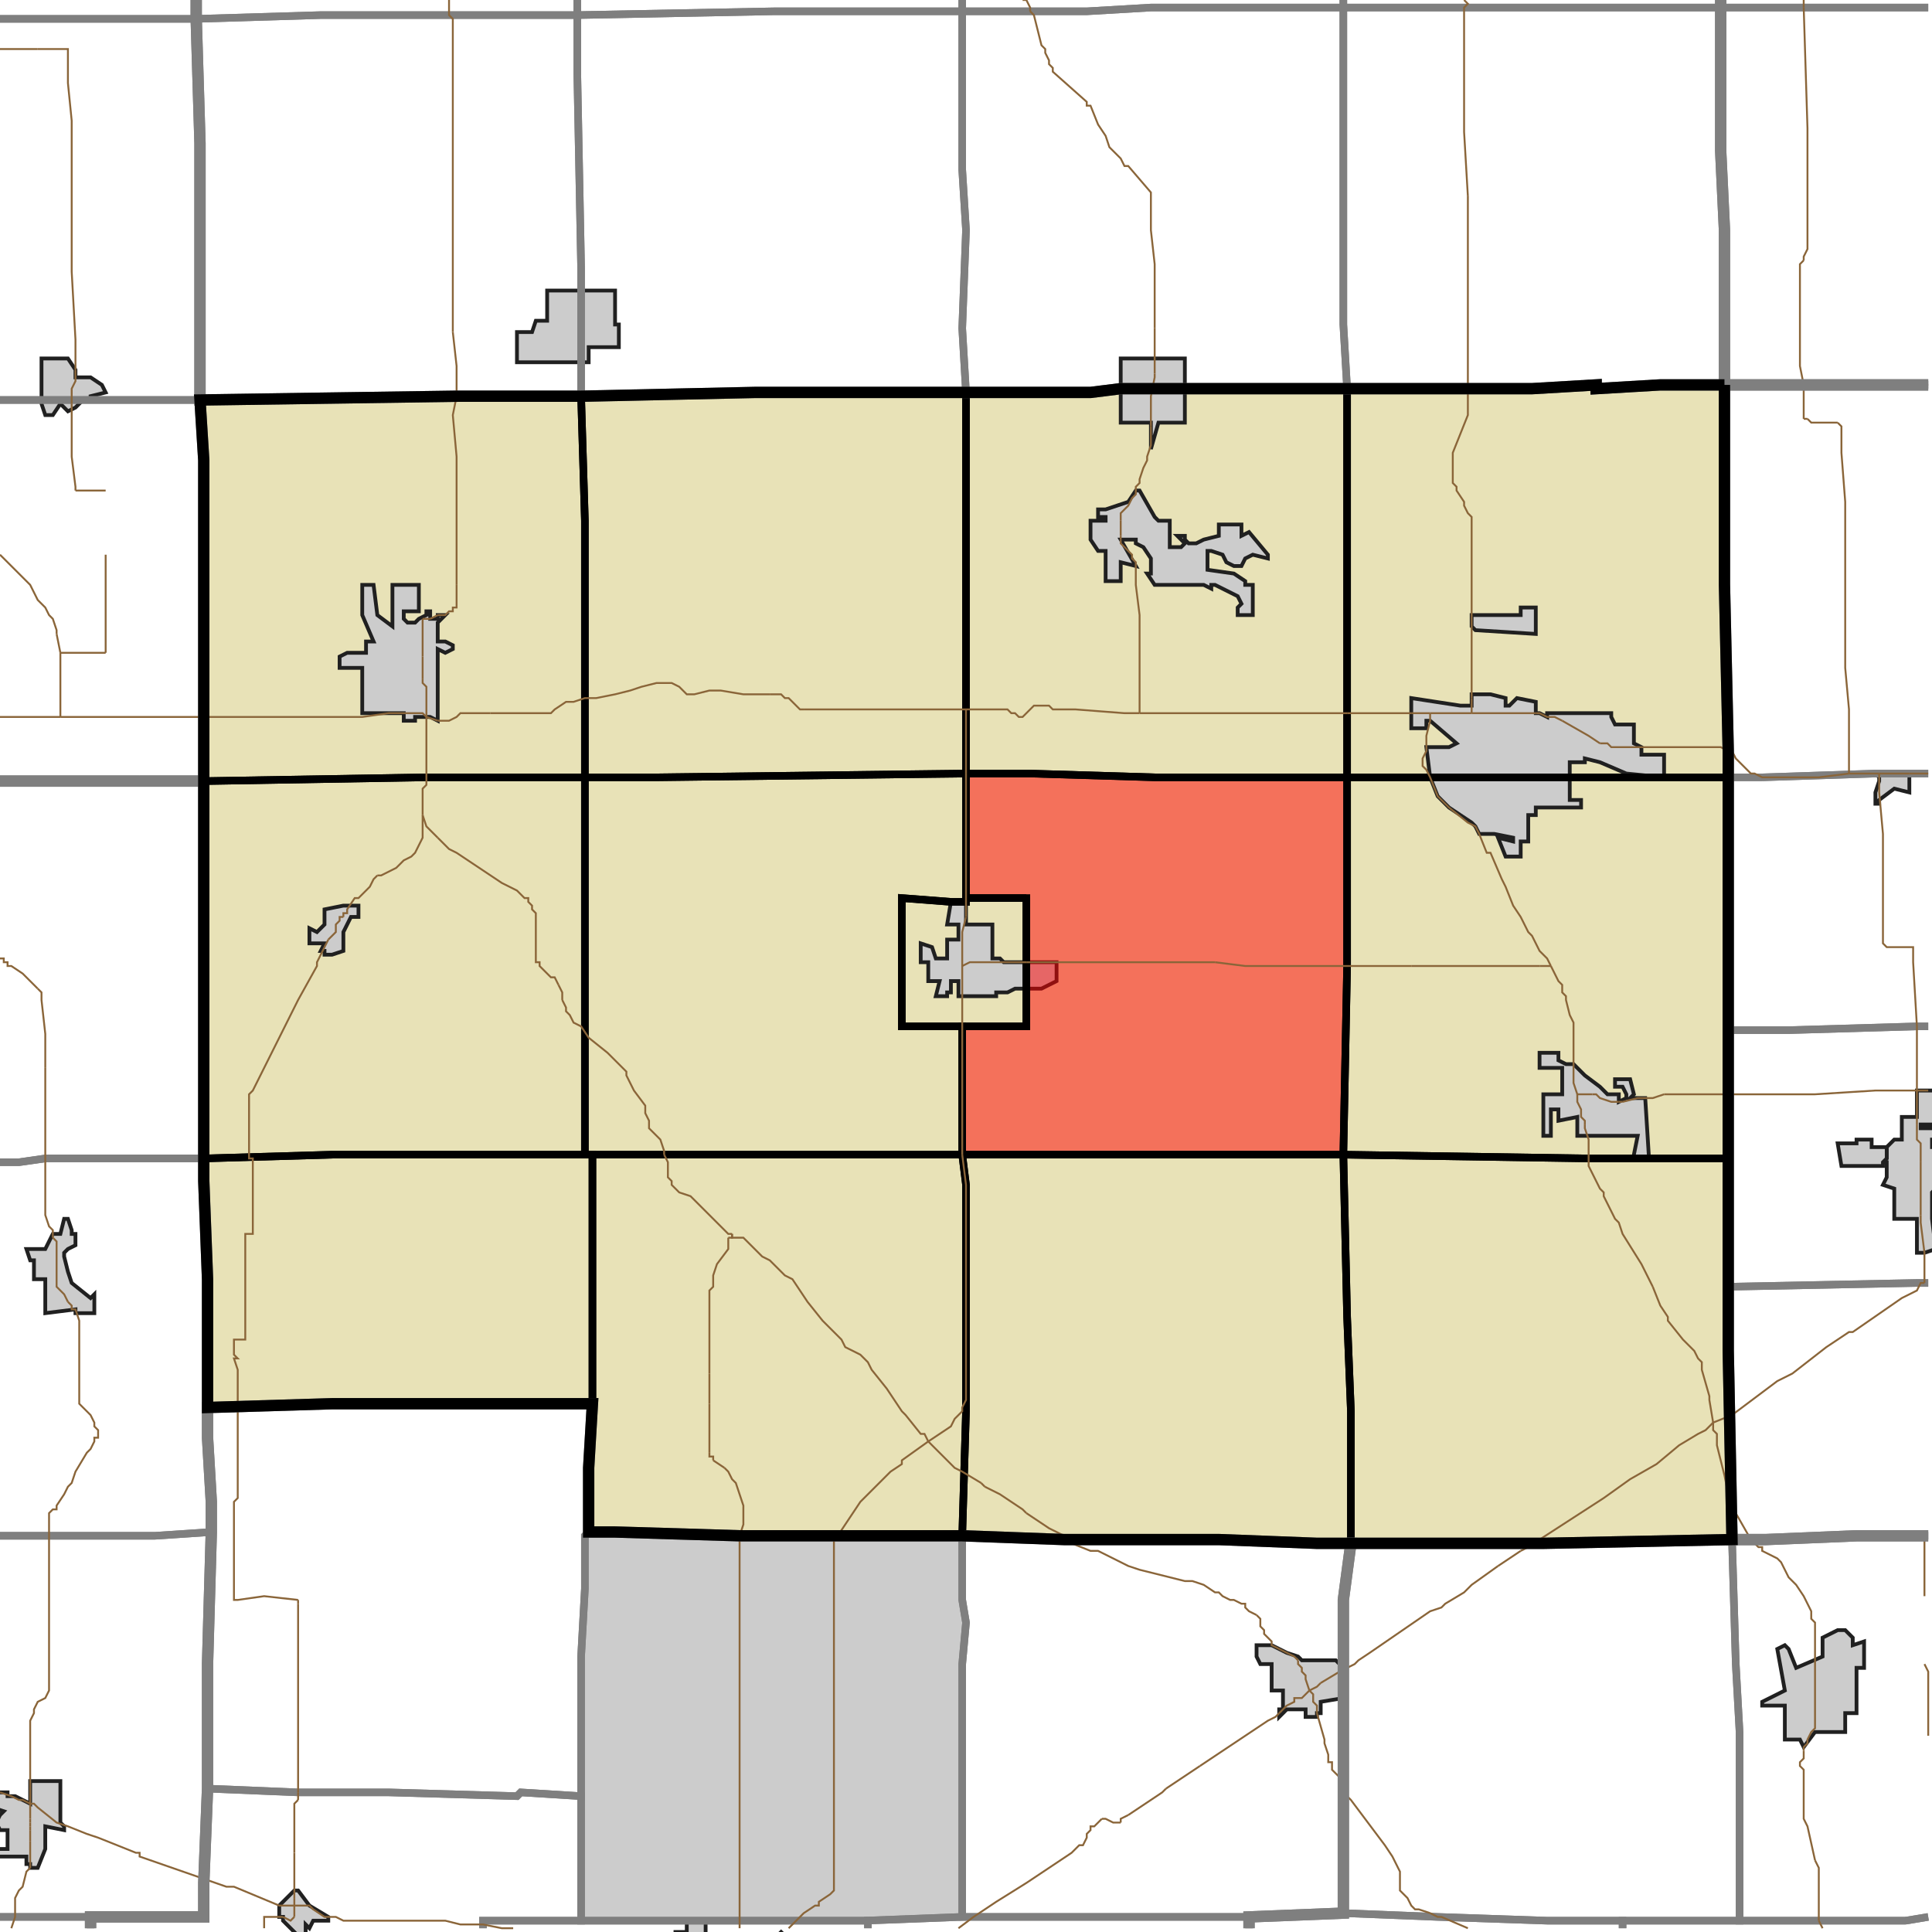 <?xml version="1.0" encoding="UTF-8"?>
<svg version="1.1" width="512" height="512" xmlns="http://www.w3.org/2000/svg" xmlns:xlink="http://www.w3.org/1999/xlink">

<!-- START LAYER target_county -->

<!-- START LAYER target_county_townships -->
<path fill="#e8e2b7" d="M 457 102 L 457 155 L 458 199 L 458 206 L 357 206 L 357 103 L 406 103 L 423 102 L 423 103 L 440 102 L 457 102 z"/>
<path fill="#e8e2b7" d="M 357 103 L 357 206 L 306 206 L 273 205 L 256 205 L 256 104 L 289 104 L 297 103 L 357 103 z"/>
<path fill="#e8e2b7" d="M 205 104 L 256 104 L 256 205 L 174 206 L 155 206 L 155 138 L 154 105 L 200 104 L 205 104 z"/>
<path fill="#e8e2b7" d="M 138 105 L 154 105 L 155 138 L 155 206 L 113 206 L 54 207 L 54 122 L 53 106 L 121 105 L 138 105 z"/>
<path fill="#e8e2b7" d="M 256 205 L 256 239 L 252 239 L 239 238 L 239 272 L 255 272 L 255 306 L 155 306 L 155 206 L 174 206 L 256 205 z"/>
<path fill="#e8e2b7" d="M 340 206 L 357 206 L 357 256 L 356 306 L 255 306 L 255 272 L 272 272 L 272 238 L 256 238 L 256 205 L 273 205 L 306 206 L 340 206 z"/>
<path fill="#e8e2b7" d="M 155 206 L 155 306 L 88 306 L 54 307 L 54 207 L 113 206 L 155 206 z"/>
<path fill="#e8e2b7" d="M 395 206 L 458 206 L 458 307 L 421 307 L 356 306 L 357 256 L 357 206 L 395 206 z"/>
<path fill="#e8e2b7" d="M 272 238 L 272 272 L 239 272 L 239 238 L 252 239 L 256 239 L 256 238 L 272 238 z"/>
<path fill="#e8e2b7" d="M 255 306 L 256 314 L 256 374 L 255 407 L 196 407 L 163 406 L 156 406 L 156 389 L 157 372 L 157 306 L 255 306 z"/>
<path fill="#e8e2b7" d="M 155 306 L 157 306 L 157 372 L 88 372 L 55 373 L 55 339 L 54 313 L 54 307 L 88 306 L 155 306 z"/>
<path fill="#e8e2b7" d="M 356 306 L 357 349 L 358 374 L 358 409 L 349 409 L 323 408 L 282 408 L 255 407 L 256 374 L 256 314 L 255 306 L 356 306 z"/>
<path fill="#e8e2b7" d="M 458 307 L 458 358 L 459 408 L 409 409 L 358 409 L 358 374 L 357 349 L 356 306 L 421 307 L 458 307 z"/>

<!-- START LAYER IL-places -->

<!-- START LAYER KY-places -->

<!-- START LAYER MI-places -->

<!-- START LAYER OH-places -->

<!-- START LAYER IN-places -->
<path fill="#cccccc" stroke="#202020" stroke-width="1" d="M 137 88 L 141 88 L 142 85 L 145 85 L 145 77 L 163 77 L 163 86 L 164 86 L 164 92 L 156 92 L 156 96 L 137 96 L 137 88 z"/>
<path fill="#cccccc" stroke="#202020" stroke-width="1" d="M 297 112 L 297 95 L 314 95 L 314 112 L 307 112 L 305 119 L 305 112 L 297 112 z"/>
<path fill="#cccccc" stroke="#202020" stroke-width="1" d="M 20 100 L 24 100 L 27 102 L 28 104 L 24 105 L 24 106 L 22 106 L 20 108 L 18 109 L 16 107 L 14 110 L 12 110 L 11 107 L 11 95 L 18 95 L 20 98 L 20 100 z"/>
<path fill="#cccccc" stroke="#202020" stroke-width="1" d="M 302 130 L 306 137 L 307 138 L 310 138 L 310 145 L 313 145 L 314 144 L 312 142 L 314 142 L 314 143 L 315 144 L 317 144 L 319 143 L 323 142 L 323 139 L 329 139 L 329 142 L 331 141 L 336 147 L 336 148 L 332 147 L 330 148 L 329 150 L 327 150 L 325 149 L 324 147 L 321 146 L 320 146 L 320 151 L 327 152 L 330 154 L 330 155 L 332 155 L 332 163 L 328 163 L 328 161 L 329 160 L 328 158 L 322 155 L 321 155 L 321 156 L 319 155 L 306 155 L 304 152 L 305 152 L 305 148 L 303 145 L 301 144 L 301 143 L 297 143 L 301 150 L 297 149 L 297 154 L 293 154 L 293 146 L 291 146 L 289 143 L 289 138 L 293 138 L 293 137 L 291 137 L 291 135 L 293 135 L 299 133 L 301 130 L 302 130 z"/>
<path fill="#cccccc" stroke="#202020" stroke-width="1" d="M 104 155 L 111 155 L 111 162 L 107 162 L 107 164 L 108 165 L 110 165 L 111 164 L 113 163 L 113 162 L 114 162 L 114 164 L 116 164 L 116 163 L 118 163 L 116 165 L 116 170 L 118 170 L 120 171 L 120 172 L 118 173 L 116 172 L 116 191 L 114 190 L 110 190 L 110 191 L 107 191 L 107 189 L 96 189 L 96 177 L 90 177 L 90 174 L 92 173 L 97 173 L 97 170 L 99 170 L 96 163 L 96 155 L 99 155 L 100 163 L 104 166 L 104 155 z"/>
<path fill="#cccccc" stroke="#202020" stroke-width="1" d="M 390 166 L 390 163 L 403 163 L 403 161 L 407 161 L 407 168 L 391 167 L 390 166 z"/>
<path fill="#cccccc" stroke="#202020" stroke-width="1" d="M 390 187 L 390 184 L 395 184 L 399 185 L 399 187 L 400 187 L 402 185 L 407 186 L 407 189 L 408 189 L 410 190 L 410 189 L 427 189 L 427 190 L 428 192 L 433 192 L 433 197 L 435 198 L 435 200 L 441 200 L 441 206 L 431 205 L 424 202 L 420 201 L 420 202 L 416 202 L 416 212 L 419 212 L 419 214 L 407 214 L 407 216 L 405 216 L 405 223 L 403 223 L 403 227 L 399 227 L 397 222 L 401 223 L 401 222 L 396 221 L 392 221 L 391 219 L 390 218 L 384 214 L 381 211 L 379 206 L 378 198 L 384 198 L 386 197 L 379 191 L 378 191 L 378 193 L 374 193 L 374 185 L 387 187 L 390 187 z"/>
<path fill="#cccccc" stroke="#202020" stroke-width="1" d="M 497 205 L 506 205 L 506 210 L 502 209 L 498 212 L 498 213 L 497 213 L 497 210 L 498 207 L 498 206 L 497 205 z"/>
<path fill="#cccccc" stroke="#202020" stroke-width="1" d="M 256 245 L 263 245 L 263 254 L 265 254 L 266 255 L 280 255 L 280 260 L 276 262 L 269 262 L 267 263 L 264 263 L 264 264 L 254 264 L 254 260 L 252 260 L 252 263 L 251 263 L 251 264 L 248 264 L 249 260 L 246 260 L 246 255 L 244 255 L 244 250 L 247 251 L 248 254 L 251 254 L 251 249 L 254 249 L 254 245 L 251 245 L 252 239 L 256 239 L 256 245 z"/>
<path fill="#cccccc" stroke="#202020" stroke-width="1" d="M 93 243 L 91 247 L 91 252 L 88 253 L 86 253 L 86 252 L 85 252 L 86 250 L 82 250 L 82 246 L 84 247 L 86 245 L 86 241 L 91 240 L 95 240 L 95 243 L 93 243 z"/>
<path fill="#cccccc" stroke="#202020" stroke-width="1" d="M 432 286 L 433 290 L 432 291 L 436 291 L 437 307 L 433 307 L 433 306 L 434 301 L 418 301 L 418 296 L 413 297 L 413 294 L 411 294 L 411 301 L 409 301 L 409 290 L 414 290 L 414 283 L 408 283 L 408 279 L 413 279 L 413 281 L 415 282 L 417 282 L 420 285 L 424 288 L 426 290 L 429 290 L 429 292 L 431 291 L 431 290 L 430 288 L 428 288 L 428 286 L 432 286 z"/>
<path fill="#cccccc" stroke="#202020" stroke-width="1" d="M 513 316 L 513 315 L 512 316 L 512 323 L 513 331 L 510 332 L 508 332 L 508 323 L 504 323 L 502 323 L 502 315 L 499 314 L 500 312 L 500 308 L 499 308 L 500 307 L 500 304 L 502 302 L 504 302 L 504 296 L 508 296 L 508 289 L 513 289 L 513 298 L 509 298 L 509 299 L 513 299 L 513 302 L 512 302 L 512 304 L 513 304 L 513 316 z"/>
<path fill="#cccccc" stroke="#202020" stroke-width="1" d="M 492 303 L 492 302 L 496 302 L 496 304 L 500 304 L 500 307 L 499 308 L 499 309 L 488 309 L 487 303 L 492 303 z"/>
<path fill="#cccccc" stroke="#202020" stroke-width="1" d="M 19 327 L 20 327 L 20 330 L 18 331 L 17 332 L 17 333 L 18 337 L 19 340 L 24 344 L 25 343 L 25 348 L 20 348 L 20 347 L 12 348 L 12 339 L 9 339 L 9 334 L 8 334 L 7 331 L 12 331 L 14 327 L 16 327 L 17 323 L 18 323 L 19 326 L 19 327 z"/>
<path fill="#cccccc" stroke="#202020" stroke-width="1" d="M 156 406 L 163 406 L 196 407 L 255 407 L 255 424 L 256 430 L 255 441 L 255 508 L 229 509 L 154 509 L 154 439 L 155 421 L 155 407 L 156 406 z"/>
<path fill="#cccccc" stroke="#202020" stroke-width="1" d="M 491 436 L 494 435 L 494 442 L 492 442 L 492 454 L 489 454 L 489 459 L 481 459 L 478 463 L 477 461 L 473 461 L 473 452 L 467 452 L 467 451 L 473 448 L 471 437 L 473 436 L 474 437 L 476 442 L 483 439 L 483 434 L 487 432 L 489 432 L 491 434 L 491 436 z"/>
<path fill="#cccccc" stroke="#202020" stroke-width="1" d="M 333 436 L 337 436 L 341 438 L 344 439 L 345 440 L 354 440 L 356 442 L 356 450 L 350 451 L 350 454 L 349 454 L 349 455 L 346 455 L 346 453 L 341 453 L 339 455 L 339 453 L 340 453 L 340 448 L 337 448 L 337 441 L 334 441 L 333 439 L 333 436 z"/>
<path fill="#cccccc" stroke="#202020" stroke-width="1" d="M 8 472 L 16 472 L 16 483 L 17 484 L 17 485 L 12 484 L 12 490 L 10 495 L 8 495 L 8 494 L 7 494 L 7 492 L -1 492 L -1 490 L 2 490 L 2 485 L 0 485 L -1 483 L 0 481 L 1 480 L -2 479 L -2 475 L 2 475 L 2 476 L 4 476 L 8 478 L 8 472 z"/>
<path fill="#cccccc" stroke="#202020" stroke-width="1" d="M 82 505 L 87 508 L 87 509 L 83 509 L 82 511 L 81 510 L 81 513 L 79 513 L 75 509 L 75 508 L 74 508 L 74 505 L 78 501 L 79 501 L 82 505 z"/>
<path fill="#cccccc" stroke="#202020" stroke-width="1" d="M 187 509 L 187 513 L 206 513 L 207 512 L 208 513 L 179 513 L 179 512 L 182 512 L 182 509 L 187 509 z"/>

<!-- START LAYER target_township -->
<path fill="#ff0000" opacity="0.5" d="M 340 206 L 357 206 L 357 256 L 356 306 L 255 306 L 255 272 L 272 272 L 272 238 L 256 238 L 256 205 L 273 205 L 306 206 L 340 206 z"/>

<!-- START LAYER IL-township_borders -->

<!-- START LAYER KY-township_borders -->

<!-- START LAYER MI-township_borders -->

<!-- START LAYER OH-township_borders -->

<!-- START LAYER IN-township_borders -->
<polyline fill="none" stroke="#7f7f7f" stroke-width="2" points="511,2 456,2 456,0"/>
<polyline fill="none" stroke="#7f7f7f" stroke-width="2" points="456,0 456,2 356,2 356,0"/>
<polyline fill="none" stroke="#7f7f7f" stroke-width="2" points="356,0 356,2 305,2 288,3 255,3 255,0"/>
<polyline fill="none" stroke="#7f7f7f" stroke-width="2" points="255,0 255,3 205,3 153,4 153,0"/>
<polyline fill="none" stroke="#7f7f7f" stroke-width="2" points="153,0 153,4 85,4 52,5 52,0"/>
<polyline fill="none" stroke="#7f7f7f" stroke-width="2" points="52,0 52,5 0,5"/>
<polyline fill="none" stroke="#7f7f7f" stroke-width="2" points="356,2 456,2 456,40 457,61 457,102 440,102 423,103 423,102 406,103 357,103 356,86 356,2"/>
<polyline fill="none" stroke="#7f7f7f" stroke-width="2" points="339,2 356,2 356,86 357,103 297,103 289,104 256,104 255,87 256,61 255,45 255,3 288,3 305,2 339,2"/>
<polyline fill="none" stroke="#7f7f7f" stroke-width="2" points="511,102 457,102 457,61 456,40 456,2 511,2"/>
<polyline fill="none" stroke="#7f7f7f" stroke-width="2" points="153,4 205,3 255,3 255,45 256,61 255,87 256,104 200,104 154,105 154,71 153,20 153,4"/>
<polyline fill="none" stroke="#7f7f7f" stroke-width="2" points="103,4 153,4 153,20 154,71 154,105 121,105 53,106 53,38 52,5 85,4 103,4"/>
<polyline fill="none" stroke="#7f7f7f" stroke-width="2" points="52,5 53,38 53,106 0,106"/>
<polyline fill="none" stroke="#7f7f7f" stroke-width="2" points="0,5 52,5"/>
<polyline fill="none" stroke="#7f7f7f" stroke-width="2" points="511,205 497,205 467,206 458,206 458,199 457,155 457,102 511,102"/>
<polyline fill="none" stroke="#7f7f7f" stroke-width="2" points="22,106 53,106 54,122 54,207 0,207"/>
<polyline fill="none" stroke="#7f7f7f" stroke-width="2" points="0,106 22,106"/>
<polyline fill="none" stroke="#7f7f7f" stroke-width="2" points="467,206 497,205 511,205"/>
<polyline fill="none" stroke="#7f7f7f" stroke-width="2" points="511,272 508,272 474,273 458,273 458,206 467,206"/>
<polyline fill="none" stroke="#7f7f7f" stroke-width="2" points="37,207 54,207 54,307 12,307 5,308 0,308"/>
<polyline fill="none" stroke="#7f7f7f" stroke-width="2" points="0,207 37,207"/>
<polyline fill="none" stroke="#7f7f7f" stroke-width="2" points="511,340 508,340 458,341 458,273 474,273 508,272 511,272"/>
<polyline fill="none" stroke="#7f7f7f" stroke-width="2" points="18,307 54,307 54,313 55,339 55,381 56,398 56,406 41,407 0,407"/>
<polyline fill="none" stroke="#7f7f7f" stroke-width="2" points="0,308 5,308 12,307 18,307"/>
<polyline fill="none" stroke="#7f7f7f" stroke-width="2" points="511,407 492,407 468,408 459,408 458,358 458,341 508,340 511,340"/>
<polyline fill="none" stroke="#7f7f7f" stroke-width="2" points="88,372 157,372 156,389 156,406 155,407 155,421 154,439 154,476 138,475 137,476 103,475 79,475 55,474 55,441 56,406 56,398 55,381 55,373 88,372"/>
<polyline fill="none" stroke="#7f7f7f" stroke-width="2" points="156,406 163,406 196,407 255,407 255,424 256,430 255,441 255,508 229,509 154,509 154,439 155,421 155,407 156,406"/>
<polyline fill="none" stroke="#7f7f7f" stroke-width="2" points="511,508 505,509 461,509 461,459 460,441 459,408 468,408 492,407 511,407"/>
<polyline fill="none" stroke="#7f7f7f" stroke-width="2" points="56,406 55,441 55,474 54,499 54,508 0,508"/>
<polyline fill="none" stroke="#7f7f7f" stroke-width="2" points="0,407 41,407 56,406"/>
<polyline fill="none" stroke="#7f7f7f" stroke-width="2" points="282,408 323,408 349,409 358,409 356,424 356,507 331,508 255,508 255,441 256,430 255,424 255,407 282,408"/>
<polyline fill="none" stroke="#7f7f7f" stroke-width="2" points="403,409 409,409 459,408 460,441 461,459 461,509 410,509 381,508 356,507 356,424 358,409 403,409"/>
<polyline fill="none" stroke="#7f7f7f" stroke-width="2" points="55,474 79,475 103,475 137,476 138,475 154,476 154,509 128,509 128,511"/>
<polyline fill="none" stroke="#7f7f7f" stroke-width="2" points="24,511 24,508 54,508 54,499 55,474"/>
<polyline fill="none" stroke="#7f7f7f" stroke-width="2" points="356,507 381,508 410,509 430,509 430,511"/>
<polyline fill="none" stroke="#7f7f7f" stroke-width="2" points="331,511 331,508 356,507"/>
<polyline fill="none" stroke="#7f7f7f" stroke-width="2" points="255,508 331,508 331,511"/>
<polyline fill="none" stroke="#7f7f7f" stroke-width="2" points="230,511 230,509 229,509 255,508"/>
<polyline fill="none" stroke="#7f7f7f" stroke-width="2" points="16,508 24,508 24,511"/>
<polyline fill="none" stroke="#7f7f7f" stroke-width="2" points="0,508 16,508"/>
<polyline fill="none" stroke="#7f7f7f" stroke-width="2" points="505,509 511,508"/>
<polyline fill="none" stroke="#7f7f7f" stroke-width="2" points="430,511 430,509 505,509"/>
<polyline fill="none" stroke="#7f7f7f" stroke-width="2" points="229,509 230,509 230,511"/>
<polyline fill="none" stroke="#7f7f7f" stroke-width="2" points="128,511 128,509 229,509"/>

<!-- START LAYER target_county_township_borders -->
<polyline fill="none" stroke="#000000" stroke-width="2" points="457,102 457,155 458,199 458,206 357,206 357,103 406,103 423,102 423,103 440,102 457,102"/>
<polyline fill="none" stroke="#000000" stroke-width="2" points="357,103 357,206 306,206 273,205 256,205 256,104 289,104 297,103 357,103"/>
<polyline fill="none" stroke="#000000" stroke-width="2" points="205,104 256,104 256,205 174,206 155,206 155,138 154,105 200,104 205,104"/>
<polyline fill="none" stroke="#000000" stroke-width="2" points="138,105 154,105 155,138 155,206 113,206 54,207 54,122 53,106 121,105 138,105"/>
<polyline fill="none" stroke="#000000" stroke-width="2" points="256,205 256,239 252,239 239,238 239,272 255,272 255,306 155,306 155,206 174,206 256,205"/>
<polyline fill="none" stroke="#000000" stroke-width="2" points="340,206 357,206 357,256 356,306 255,306 255,272 272,272 272,238 256,238 256,205 273,205 306,206 340,206"/>
<polyline fill="none" stroke="#000000" stroke-width="2" points="155,206 155,306 88,306 54,307 54,207 113,206 155,206"/>
<polyline fill="none" stroke="#000000" stroke-width="2" points="395,206 458,206 458,307 421,307 356,306 357,256 357,206 395,206"/>
<polyline fill="none" stroke="#000000" stroke-width="2" points="272,238 272,272 239,272 239,238 252,239 256,239 256,238 272,238"/>
<polyline fill="none" stroke="#000000" stroke-width="2" points="255,306 256,314 256,374 255,407 196,407 163,406 156,406 156,389 157,372 157,306 255,306"/>
<polyline fill="none" stroke="#000000" stroke-width="2" points="155,306 157,306 157,372 88,372 55,373 55,339 54,313 54,307 88,306 155,306"/>
<polyline fill="none" stroke="#000000" stroke-width="2" points="356,306 357,349 358,374 358,409 349,409 323,408 282,408 255,407 256,374 256,314 255,306 356,306"/>
<polyline fill="none" stroke="#000000" stroke-width="2" points="458,307 458,358 459,408 409,409 358,409 358,374 357,349 356,306 421,307 458,307"/>

<!-- START LAYER highways_state_US -->
<polyline fill="none" stroke="#8a6539" stroke-width="0.5" points="478,2 478,0"/>
<polyline fill="none" stroke="#8a6539" stroke-width="0.5" points="273,3 273,2 272,0 271,0"/>
<polyline fill="none" stroke="#8a6539" stroke-width="0.5" points="0,13 10,13"/>
<polyline fill="none" stroke="#8a6539" stroke-width="0.5" points="479,51 479,34 478,2"/>
<polyline fill="none" stroke="#8a6539" stroke-width="0.5" points="389,52 388,35 388,2 389,1 388,0"/>
<polyline fill="none" stroke="#8a6539" stroke-width="0.5" points="478,69 478,68 479,66 479,51"/>
<polyline fill="none" stroke="#8a6539" stroke-width="0.5" points="306,87 306,70 305,61 305,51 299,44 298,44 297,42 294,39 293,36 291,33 289,28 288,28 288,27 279,19 279,18 278,17 278,16 277,14 277,13 276,12 274,4 273,3"/>
<polyline fill="none" stroke="#8a6539" stroke-width="0.5" points="120,88 120,5 119,4 119,0"/>
<polyline fill="none" stroke="#8a6539" stroke-width="0.5" points="20,98 20,90 19,72 19,32 18,22 18,13 10,13"/>
<polyline fill="none" stroke="#8a6539" stroke-width="0.5" points="306,99 306,87"/>
<polyline fill="none" stroke="#8a6539" stroke-width="0.5" points="478,102 511,102"/>
<polyline fill="none" stroke="#8a6539" stroke-width="0.5" points="478,102 477,97 477,70 478,69"/>
<polyline fill="none" stroke="#8a6539" stroke-width="0.5" points="389,103 389,52"/>
<polyline fill="none" stroke="#8a6539" stroke-width="0.5" points="121,105 121,97 120,88"/>
<polyline fill="none" stroke="#8a6539" stroke-width="0.5" points="19,107 19,103 20,101 20,98"/>
<polyline fill="none" stroke="#8a6539" stroke-width="0.5" points="478,111 478,102"/>
<polyline fill="none" stroke="#8a6539" stroke-width="0.5" points="479,111 478,111"/>
<polyline fill="none" stroke="#8a6539" stroke-width="0.5" points="487,112 480,112 479,111"/>
<polyline fill="none" stroke="#8a6539" stroke-width="0.5" points="305,113 305,105 306,100 306,99"/>
<polyline fill="none" stroke="#8a6539" stroke-width="0.5" points="19,107 19,121 20,129 20,130"/>
<polyline fill="none" stroke="#8a6539" stroke-width="0.5" points="20,130 28,130"/>
<polyline fill="none" stroke="#8a6539" stroke-width="0.5" points="297,138 297,136 299,134 300,132 301,131 301,129 302,128 302,127 303,124 304,122 304,121 305,118 305,113"/>
<polyline fill="none" stroke="#8a6539" stroke-width="0.5" points="297,138"/>
<polyline fill="none" stroke="#8a6539" stroke-width="0.5" points="297,142 297,138"/>
<polyline fill="none" stroke="#8a6539" stroke-width="0.5" points="297,143 297,142"/>
<polyline fill="none" stroke="#8a6539" stroke-width="0.5" points="121,155 121,121 120,110 121,105"/>
<polyline fill="none" stroke="#8a6539" stroke-width="0.5" points="116,163 118,163 119,162 120,162 120,161 121,161 121,155"/>
<polyline fill="none" stroke="#8a6539" stroke-width="0.5" points="114,164 116,163"/>
<polyline fill="none" stroke="#8a6539" stroke-width="0.5" points="112,164 114,164"/>
<polyline fill="none" stroke="#8a6539" stroke-width="0.5" points="0,147 8,155 10,159 12,161 13,163 14,164 15,167 15,168"/>
<polyline fill="none" stroke="#8a6539" stroke-width="0.5" points="15,168 16,173"/>
<polyline fill="none" stroke="#8a6539" stroke-width="0.5" points="28,147 28,173"/>
<polyline fill="none" stroke="#8a6539" stroke-width="0.5" points="28,173 16,173"/>
<polyline fill="none" stroke="#8a6539" stroke-width="0.5" points="112,174 112,164"/>
<polyline fill="none" stroke="#8a6539" stroke-width="0.5" points="112,180 112,174"/>
<polyline fill="none" stroke="#8a6539" stroke-width="0.5" points="390,185 390,137 389,136 388,134 388,133 386,130 386,129 385,128 385,120 389,110 389,103"/>
<polyline fill="none" stroke="#8a6539" stroke-width="0.5" points="213,188 256,188"/>
<polyline fill="none" stroke="#8a6539" stroke-width="0.5" points="204,184 207,184 208,185 209,185 212,188 213,188"/>
<polyline fill="none" stroke="#8a6539" stroke-width="0.5" points="302,189 302,163 301,155 301,149 300,148 300,147 297,144 297,143"/>
<polyline fill="none" stroke="#8a6539" stroke-width="0.5" points="357,189 302,189"/>
<polyline fill="none" stroke="#8a6539" stroke-width="0.5" points="374,189 357,189"/>
<polyline fill="none" stroke="#8a6539" stroke-width="0.5" points="379,189 374,189"/>
<polyline fill="none" stroke="#8a6539" stroke-width="0.5" points="130,189 146,189 147,188 150,186 152,186 155,185 158,185 163,184 167,183 170,182 174,181 178,181 180,182 182,184 184,184 188,183 191,183 197,184 204,184"/>
<polyline fill="none" stroke="#8a6539" stroke-width="0.5" points="390,189 390,185"/>
<polyline fill="none" stroke="#8a6539" stroke-width="0.5" points="390,189 379,189"/>
<polyline fill="none" stroke="#8a6539" stroke-width="0.5" points="407,189 390,189"/>
<polyline fill="none" stroke="#8a6539" stroke-width="0.5" points="113,190 113,182 112,181 112,180"/>
<polyline fill="none" stroke="#8a6539" stroke-width="0.5" points="302,189 298,189 285,188 279,188 278,187 274,187 271,190 270,190 269,189 268,189 267,188 256,188"/>
<polyline fill="none" stroke="#8a6539" stroke-width="0.5" points="54,190 96,190 103,189 112,189 113,190"/>
<polyline fill="none" stroke="#8a6539" stroke-width="0.5" points="16,190 54,190"/>
<polyline fill="none" stroke="#8a6539" stroke-width="0.5" points="16,190 16,173"/>
<polyline fill="none" stroke="#8a6539" stroke-width="0.5" points="113,190 116,191"/>
<polyline fill="none" stroke="#8a6539" stroke-width="0.5" points="116,191 119,191 121,190 122,189 130,189"/>
<polyline fill="none" stroke="#8a6539" stroke-width="0.5" points="16,190 0,190"/>
<polyline fill="none" stroke="#8a6539" stroke-width="0.5" points="414,191 412,190 410,190 408,189 407,189"/>
<polyline fill="none" stroke="#8a6539" stroke-width="0.5" points="424,197 421,195 414,191"/>
<polyline fill="none" stroke="#8a6539" stroke-width="0.5" points="458,199 456,198 427,198 426,197 424,197"/>
<polyline fill="none" stroke="#8a6539" stroke-width="0.5" points="256,205 256,188"/>
<polyline fill="none" stroke="#8a6539" stroke-width="0.5" points="511,205 506,205"/>
<polyline fill="none" stroke="#8a6539" stroke-width="0.5" points="506,205 498,205"/>
<polyline fill="none" stroke="#8a6539" stroke-width="0.5" points="490,205 498,205"/>
<polyline fill="none" stroke="#8a6539" stroke-width="0.5" points="490,205 490,188 489,177 489,133 488,120 488,113 487,112"/>
<polyline fill="none" stroke="#8a6539" stroke-width="0.5" points="490,205 482,206 467,206 465,205 464,205 460,201 459,199 458,199"/>
<polyline fill="none" stroke="#8a6539" stroke-width="0.5" points="112,216 112,209 113,208 113,190"/>
<polyline fill="none" stroke="#8a6539" stroke-width="0.5" points="116,222 113,219 112,216"/>
<polyline fill="none" stroke="#8a6539" stroke-width="0.5" points="100,232 101,232 105,230 107,228 109,227 110,226 112,222 112,216"/>
<polyline fill="none" stroke="#8a6539" stroke-width="0.5" points="91,243 91,242 92,242 92,241 94,238 95,238 98,235 99,233 100,232"/>
<polyline fill="none" stroke="#8a6539" stroke-width="0.5" points="256,243 256,205"/>
<polyline fill="none" stroke="#8a6539" stroke-width="0.5" points="87,249 89,247 89,245 90,244 90,243 91,243"/>
<polyline fill="none" stroke="#8a6539" stroke-width="0.5" points="86,251 87,249"/>
<polyline fill="none" stroke="#8a6539" stroke-width="0.5" points="272,255 322,255"/>
<polyline fill="none" stroke="#8a6539" stroke-width="0.5" points="255,256 257,255 272,255"/>
<polyline fill="none" stroke="#8a6539" stroke-width="0.5" points="255,256 255,247 256,243"/>
<polyline fill="none" stroke="#8a6539" stroke-width="0.5" points="411,256 410,254 408,252 406,248 405,247 403,243 401,240 399,235 398,233 395,226 394,226 392,221 391,219 389,218 384,214 381,211 379,206 378,204 377,203 377,201 378,199 378,195 379,191 379,189"/>
<polyline fill="none" stroke="#8a6539" stroke-width="0.5" points="322,255 330,256 374,256"/>
<polyline fill="none" stroke="#8a6539" stroke-width="0.5" points="408,256 411,256"/>
<polyline fill="none" stroke="#8a6539" stroke-width="0.5" points="374,256 408,256"/>
<polyline fill="none" stroke="#8a6539" stroke-width="0.5" points="148,261 147,259 146,259 143,256 143,255 142,255 142,242 141,241 141,240 140,239 140,238 139,238 137,236 133,234 121,226 119,225 116,222"/>
<polyline fill="none" stroke="#8a6539" stroke-width="0.5" points="10,262 6,258 3,256 2,256 2,255 1,255 1,254 0,254"/>
<polyline fill="none" stroke="#8a6539" stroke-width="0.5" points="255,264 255,256"/>
<polyline fill="none" stroke="#8a6539" stroke-width="0.5" points="149,265 149,263 148,261"/>
<polyline fill="none" stroke="#8a6539" stroke-width="0.5" points="12,283 12,274 11,265 11,263 10,262"/>
<polyline fill="none" stroke="#8a6539" stroke-width="0.5" points="508,289 511,289"/>
<polyline fill="none" stroke="#8a6539" stroke-width="0.5" points="508,289 508,272 507,255 507,251 500,251 499,250 499,221 498,210 498,205"/>
<polyline fill="none" stroke="#8a6539" stroke-width="0.5" points="418,290 417,287 417,271 416,269 415,265 415,264 414,263 414,261 413,260 411,256"/>
<polyline fill="none" stroke="#8a6539" stroke-width="0.5" points="418,290 422,290"/>
<polyline fill="none" stroke="#8a6539" stroke-width="0.5" points="441,290 458,290"/>
<polyline fill="none" stroke="#8a6539" stroke-width="0.5" points="458,290 481,290 497,289 508,289"/>
<polyline fill="none" stroke="#8a6539" stroke-width="0.5" points="430,292 434,291 438,291 441,290"/>
<polyline fill="none" stroke="#8a6539" stroke-width="0.5" points="422,290 423,290 424,291 427,292 429,292"/>
<polyline fill="none" stroke="#8a6539" stroke-width="0.5" points="429,292 430,292"/>
<polyline fill="none" stroke="#8a6539" stroke-width="0.5" points="508,298 508,289"/>
<polyline fill="none" stroke="#8a6539" stroke-width="0.5" points="420,298 420,297 419,296 419,294 418,292 418,290"/>
<polyline fill="none" stroke="#8a6539" stroke-width="0.5" points="255,306 255,264"/>
<polyline fill="none" stroke="#8a6539" stroke-width="0.5" points="176,306 176,305 175,302 172,299 172,297 171,295 171,293 168,289 166,285 166,284 161,279 156,275 154,272 152,271 151,269 150,268 150,267 149,265"/>
<polyline fill="none" stroke="#8a6539" stroke-width="0.5" points="421,307 421,302 420,299 420,298"/>
<polyline fill="none" stroke="#8a6539" stroke-width="0.5" points="12,307 12,283"/>
<polyline fill="none" stroke="#8a6539" stroke-width="0.5" points="509,308 509,303 508,302 508,298"/>
<polyline fill="none" stroke="#8a6539" stroke-width="0.5" points="509,322 509,308"/>
<polyline fill="none" stroke="#8a6539" stroke-width="0.5" points="194,327 193,327 183,317 180,316 178,314 178,313 177,312 177,308 176,306"/>
<polyline fill="none" stroke="#8a6539" stroke-width="0.5" points="14,328 14,326 13,325 12,322 12,307"/>
<polyline fill="none" stroke="#8a6539" stroke-width="0.5" points="193,328 194,328 194,327"/>
<polyline fill="none" stroke="#8a6539" stroke-width="0.5" points="510,332 509,324 509,322"/>
<polyline fill="none" stroke="#8a6539" stroke-width="0.5" points="510,340 510,332"/>
<polyline fill="none" stroke="#8a6539" stroke-width="0.5" points="438,341 435,335 430,327 429,324 428,323 425,317 425,316 424,315 421,309 421,307"/>
<polyline fill="none" stroke="#8a6539" stroke-width="0.5" points="18,345 17,343 15,341 15,329 14,328"/>
<polyline fill="none" stroke="#8a6539" stroke-width="0.5" points="188,364 188,342 189,341 189,338 190,335 193,331 193,328"/>
<polyline fill="none" stroke="#8a6539" stroke-width="0.5" points="188,372 188,364"/>
<polyline fill="none" stroke="#8a6539" stroke-width="0.5" points="454,377 459,375 471,366 475,364 484,357 490,353 491,353 504,344 508,342 509,340 510,340"/>
<polyline fill="none" stroke="#8a6539" stroke-width="0.5" points="454,377 453,371 453,370 451,363 451,361 450,360 449,358 446,355 442,350 442,349 440,346 438,341"/>
<polyline fill="none" stroke="#8a6539" stroke-width="0.5" points="246,382 252,378 253,376 255,374 255,373 256,371 256,314 255,306"/>
<polyline fill="none" stroke="#8a6539" stroke-width="0.5" points="246,382 245,380 244,380 240,375 239,374 235,368 231,363 230,361 228,359 224,357 223,355 218,350 214,345 210,339 208,338 204,334 202,333 197,328 194,328 194,327"/>
<polyline fill="none" stroke="#8a6539" stroke-width="0.5" points="188,385 188,372"/>
<polyline fill="none" stroke="#8a6539" stroke-width="0.5" points="189,387 189,386 188,386 188,385"/>
<polyline fill="none" stroke="#8a6539" stroke-width="0.5" points="192,389 189,387"/>
<polyline fill="none" stroke="#8a6539" stroke-width="0.5" points="260,393 255,390 253,389 246,382"/>
<polyline fill="none" stroke="#8a6539" stroke-width="0.5" points="261,394 260,393"/>
<polyline fill="none" stroke="#8a6539" stroke-width="0.5" points="272,401 271,400 265,396 261,394"/>
<polyline fill="none" stroke="#8a6539" stroke-width="0.5" points="196,407 197,404 197,399 195,393 194,392 193,390 192,389"/>
<polyline fill="none" stroke="#8a6539" stroke-width="0.5" points="221,407 222,407 228,398 236,390 239,388 239,387 246,382"/>
<polyline fill="none" stroke="#8a6539" stroke-width="0.5" points="282,408 282,407 278,405 272,401"/>
<polyline fill="none" stroke="#8a6539" stroke-width="0.5" points="403,411 407,409 408,408 425,397 432,392 439,388 445,383 450,380 452,379 454,377"/>
<polyline fill="none" stroke="#8a6539" stroke-width="0.5" points="397,415 403,411"/>
<polyline fill="none" stroke="#8a6539" stroke-width="0.5" points="510,423 510,407"/>
<polyline fill="none" stroke="#8a6539" stroke-width="0.5" points="79,424 70,423 63,424 62,424 62,398 63,397 63,363 62,360 63,360 62,359 62,355 65,355 65,327 67,327 67,307 66,307 66,290 67,289 79,265 84,256 84,255 86,251"/>
<polyline fill="none" stroke="#8a6539" stroke-width="0.5" points="79,425 79,424"/>
<polyline fill="none" stroke="#8a6539" stroke-width="0.5" points="333,428 331,427 330,426 330,425 329,425 327,424 326,424 324,423 323,422 322,422 319,420 316,419 314,419 302,416 299,415 291,411 289,411 284,409 283,409 282,408"/>
<polyline fill="none" stroke="#8a6539" stroke-width="0.5" points="333,428"/>
<polyline fill="none" stroke="#8a6539" stroke-width="0.5" points="344,440 343,439 337,436 337,435 335,433 335,432 334,431 334,429 333,428"/>
<polyline fill="none" stroke="#8a6539" stroke-width="0.5" points="356,442 357,442 359,441 360,440 363,438 379,427 382,426 383,425 388,422 390,420 397,415"/>
<polyline fill="none" stroke="#8a6539" stroke-width="0.5" points="350,446 355,443 356,442"/>
<polyline fill="none" stroke="#8a6539" stroke-width="0.5" points="347,448 349,447 350,446"/>
<polyline fill="none" stroke="#8a6539" stroke-width="0.5" points="347,448 346,445 346,444 345,443 345,442 344,441 344,440"/>
<polyline fill="none" stroke="#8a6539" stroke-width="0.5" points="339,454 341,452 343,451 343,450 345,450 347,448"/>
<polyline fill="none" stroke="#8a6539" stroke-width="0.5" points="349,454 349,452 348,451 348,449 347,448"/>
<polyline fill="none" stroke="#8a6539" stroke-width="0.5" points="478,464 478,463 479,462 479,461 480,459 481,458 481,430 480,429 480,427 478,423 476,420 474,418 472,414 471,413 467,411 467,410 466,410 464,408 460,401 458,399 458,396 457,391 455,383 455,380 454,379 454,377"/>
<polyline fill="none" stroke="#8a6539" stroke-width="0.5" points="318,468 336,456 338,455 339,454"/>
<polyline fill="none" stroke="#8a6539" stroke-width="0.5" points="356,473 355,471 353,469 353,467 352,467 352,465 351,462 351,461 349,454"/>
<polyline fill="none" stroke="#8a6539" stroke-width="0.5" points="309,474 318,468"/>
<polyline fill="none" stroke="#8a6539" stroke-width="0.5" points="79,475 79,425"/>
<polyline fill="none" stroke="#8a6539" stroke-width="0.5" points="357,475 357,474 356,473"/>
<polyline fill="none" stroke="#8a6539" stroke-width="0.5" points="79,477 79,475"/>
<polyline fill="none" stroke="#8a6539" stroke-width="0.5" points="8,478 8,456 9,454 9,453 10,451 12,450 13,448 13,401 14,400 15,400 15,399 17,396 18,394 19,393 20,390 23,385 24,384 25,382 25,381 26,381 26,379 25,378 25,377 24,375 21,372 21,350 20,347 19,347 19,346 18,345"/>
<polyline fill="none" stroke="#8a6539" stroke-width="0.5" points="8,478 6,477 5,477 3,476 0,475"/>
<polyline fill="none" stroke="#8a6539" stroke-width="0.5" points="299,481 308,475 309,474"/>
<polyline fill="none" stroke="#8a6539" stroke-width="0.5" points="297,483 297,482 299,481"/>
<polyline fill="none" stroke="#8a6539" stroke-width="0.5" points="292,482 293,482 295,483 297,483"/>
<polyline fill="none" stroke="#8a6539" stroke-width="0.5" points="8,482 8,478"/>
<polyline fill="none" stroke="#8a6539" stroke-width="0.5" points="8,483 8,482"/>
<polyline fill="none" stroke="#8a6539" stroke-width="0.5" points="511,460 511,443 510,441"/>
<polyline fill="none" stroke="#8a6539" stroke-width="0.5" points="8,484 8,483"/>
<polyline fill="none" stroke="#8a6539" stroke-width="0.5" points="8,485 8,484"/>
<polyline fill="none" stroke="#8a6539" stroke-width="0.5" points="8,488 8,485"/>
<polyline fill="none" stroke="#8a6539" stroke-width="0.5" points="78,491 78,478 79,477"/>
<polyline fill="none" stroke="#8a6539" stroke-width="0.5" points="481,493 479,484 478,482 478,469 477,468 477,467 478,466 478,464"/>
<polyline fill="none" stroke="#8a6539" stroke-width="0.5" points="8,495 8,488"/>
<polyline fill="none" stroke="#8a6539" stroke-width="0.5" points="78,503 78,491"/>
<polyline fill="none" stroke="#8a6539" stroke-width="0.5" points="78,505 78,503"/>
<polyline fill="none" stroke="#8a6539" stroke-width="0.5" points="78,505 74,505 62,500 60,500 37,492 37,491 36,491 26,487 23,486 18,484 15,483 10,479 9,478 8,478"/>
<polyline fill="none" stroke="#8a6539" stroke-width="0.5" points="379,507 376,506 375,506 374,505 373,503 371,501 371,496 369,492 367,489 358,477 357,476 357,475"/>
<polyline fill="none" stroke="#8a6539" stroke-width="0.5" points="78,508 78,505"/>
<polyline fill="none" stroke="#8a6539" stroke-width="0.5" points="75,508 77,509 78,508"/>
<polyline fill="none" stroke="#8a6539" stroke-width="0.5" points="482,509 482,495 481,493"/>
<polyline fill="none" stroke="#8a6539" stroke-width="0.5" points="209,511 213,507 216,505 217,505 217,504 220,502 221,501 221,407"/>
<polyline fill="none" stroke="#8a6539" stroke-width="0.5" points="196,511 196,407"/>
<polyline fill="none" stroke="#8a6539" stroke-width="0.5" points="136,511 133,511 128,510 122,510 118,509 91,509 89,508 86,508 83,506 82,505 78,505"/>
<polyline fill="none" stroke="#8a6539" stroke-width="0.5" points="483,511 482,509"/>
<polyline fill="none" stroke="#8a6539" stroke-width="0.5" points="254,511 258,508 264,504 272,499 284,491 286,489 287,489 288,487 288,486 289,485 289,484 290,484 292,482"/>
<polyline fill="none" stroke="#8a6539" stroke-width="0.5" points="389,511 382,508 381,508 379,507"/>
<polyline fill="none" stroke="#8a6539" stroke-width="0.5" points="70,511 70,508 75,508"/>
<polyline fill="none" stroke="#8a6539" stroke-width="0.5" points="3,511 4,508 4,503 5,501 6,500 7,496 8,495"/>

<!-- START LAYER highways_interstate -->

<!-- START LAYER IL-county_borders -->

<!-- START LAYER OH-county_borders -->

<!-- START LAYER MI-county_borders -->

<!-- START LAYER KY-county_borders -->

<!-- START LAYER IN-county_borders -->
<polyline fill="none" stroke="#7f7f7f" stroke-width="3" points="52,0 52,5 53,38 53,106 54,122 54,207 0,207"/>
<polyline fill="none" stroke="#7f7f7f" stroke-width="3" points="511,102 457,102 457,61 456,40 456,0"/>
<polyline fill="none" stroke="#7f7f7f" stroke-width="3" points="456,0 456,40 457,61 457,102 440,102 423,103 423,102 406,103 297,103 289,104 200,104 154,105 121,105 53,106 53,38 52,5 52,0"/>
<polyline fill="none" stroke="#7f7f7f" stroke-width="3" points="511,407 492,407 468,408 459,408 458,358 458,199 457,155 457,102 511,102"/>
<polyline fill="none" stroke="#7f7f7f" stroke-width="3" points="37,207 54,207 54,313 55,339 55,381 56,398 56,406 55,441 55,474 54,499 54,508 24,508 24,511"/>
<polyline fill="none" stroke="#7f7f7f" stroke-width="3" points="0,207 37,207"/>
<polyline fill="none" stroke="#7f7f7f" stroke-width="3" points="88,372 157,372 156,389 156,406 163,406 196,407 255,407 282,408 323,408 349,409 358,409 356,424 356,507 331,508 331,511"/>
<polyline fill="none" stroke="#7f7f7f" stroke-width="3" points="24,511 24,508 54,508 54,499 55,474 55,441 56,406 56,398 55,381 55,373 88,372"/>
<polyline fill="none" stroke="#7f7f7f" stroke-width="3" points="331,511 331,508 356,507 356,424 358,409 409,409 459,408 468,408 492,407 511,407"/>

<!-- START LAYER target_county_borders -->
<polyline fill="none" stroke="#000000" stroke-width="3" points="457,102 457,155 458,199 458,358 459,408 409,409 349,409 323,408 282,408 255,407 196,407 163,406 156,406 156,389 157,372 88,372 55,373 55,339 54,313 54,122 53,106 121,105 154,105 200,104 289,104 297,103 406,103 423,102 423,103 440,102 457,102"/>

<!-- START LAYER IL-border -->

<!-- START LAYER KY-border -->

<!-- START LAYER MI-border -->

<!-- START LAYER OH-border -->

<!-- START LAYER IN-border -->
</svg>
